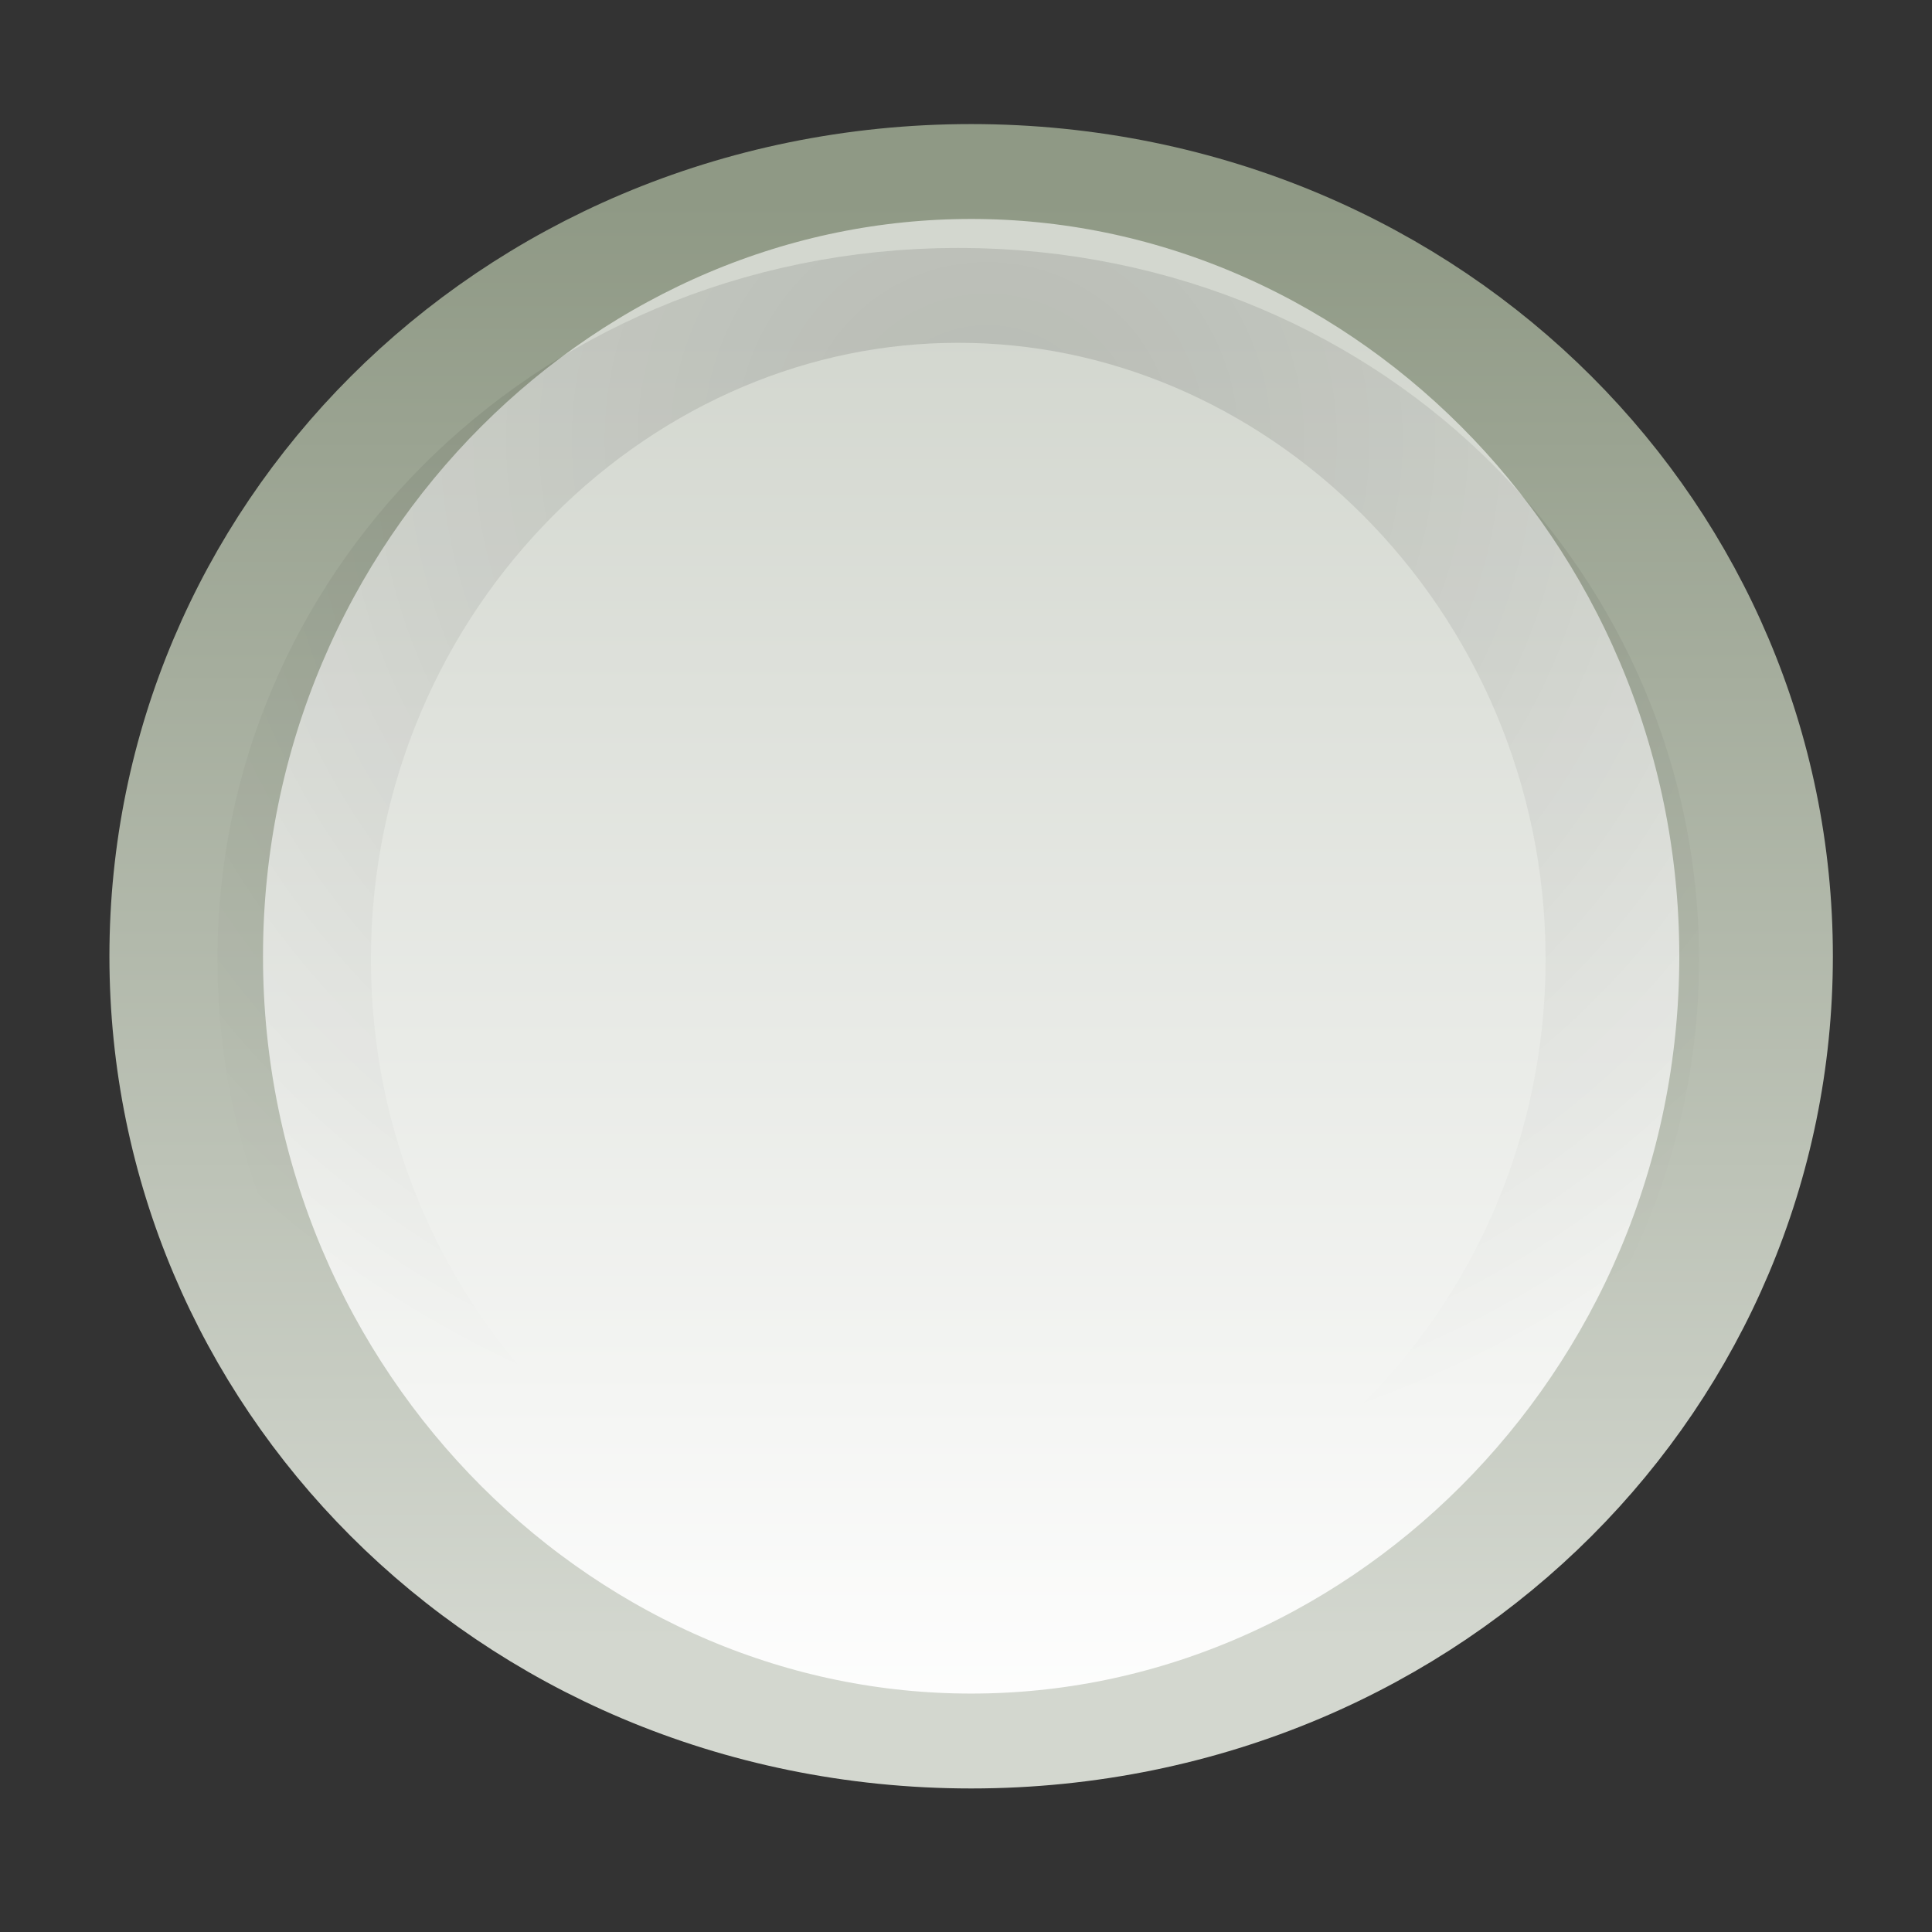 <?xml version="1.0" encoding="UTF-8" standalone="no"?>
<!-- Created with Inkscape (http://www.inkscape.org/) -->
<svg id="svg814" xmlns:rdf="http://www.w3.org/1999/02/22-rdf-syntax-ns#" xmlns="http://www.w3.org/2000/svg" height="16" width="16" version="1.1" xmlns:cc="http://creativecommons.org/ns#" xmlns:xlink="http://www.w3.org/1999/xlink" xmlns:dc="http://purl.org/dc/elements/1.1/">
 <rect width="100%" height="100%" fill="#333333" stroke="none"/>
 <defs id="defs816">
  <linearGradient id="linearGradient8358" y2="262.5" gradientUnits="userSpaceOnUse" x2="662.53" y1="249.29" x1="662.53">
   <stop id="stop11579-5-6-7-4" style="stop-color:#d3d7cf" offset="0"/>
   <stop id="stop11581-8-0-0-9" style="stop-color:#fff" offset="1"/>
  </linearGradient>
  <linearGradient id="linearGradient8360" y2="248.05" gradientUnits="userSpaceOnUse" x2="664.27" y1="261.45" x1="664.27">
   <stop id="stop12417-2-8-0" style="stop-color:#d3d7cf" offset="0"/>
   <stop id="stop12419-5-0-9" style="stop-color:#8f9985" offset="1"/>
  </linearGradient>
  <radialGradient id="radialGradient8368" gradientUnits="userSpaceOnUse" cy="251.41" cx="660.87" gradientTransform="matrix(1.469 0 0 2.282 -309.65 -324.36)" r="5.029">
   <stop id="stop12407-9" offset="0"/>
   <stop id="stop12409-7" style="stop-opacity:0" offset="1"/>
  </radialGradient>
 </defs>
 <g id="layer1" transform="translate(0 -1036.4)">
  <g id="g6305" style="enable-background:new" transform="translate(-1031 770.36)">
   <path id="path6307" style="stroke-linejoin:round;stroke-width:.882;color:#000000;stroke-dashoffset:100;stroke:url(#linearGradient8360);stroke-linecap:square;enable-background:new;fill:url(#linearGradient8358)" d="m665.48 255.07c0 4.028-2.018 7.294-4.508 7.294s-4.508-3.265-4.508-7.294c0-4.028 2.018-7.294 4.508-7.294s4.508 3.265 4.508 7.294z" transform="matrix(1.442 0 0 .891 85.921 46.692)"/>
   <path id="path6313" style="opacity:.13;stroke-linejoin:round;stroke-dashoffset:100;stroke:url(#radialGradient8368);stroke-linecap:square;stroke-width:1.042;fill:none" d="m665.48 255.07c0 4.028-2.018 7.294-4.508 7.294s-4.508-3.265-4.508-7.294c0-4.028 2.018-7.294 4.508-7.294s4.508 3.265 4.508 7.294z" transform="matrix(1.22 0 0 .754 232.55 81.663)"/>
  </g>
 </g>
</svg>
